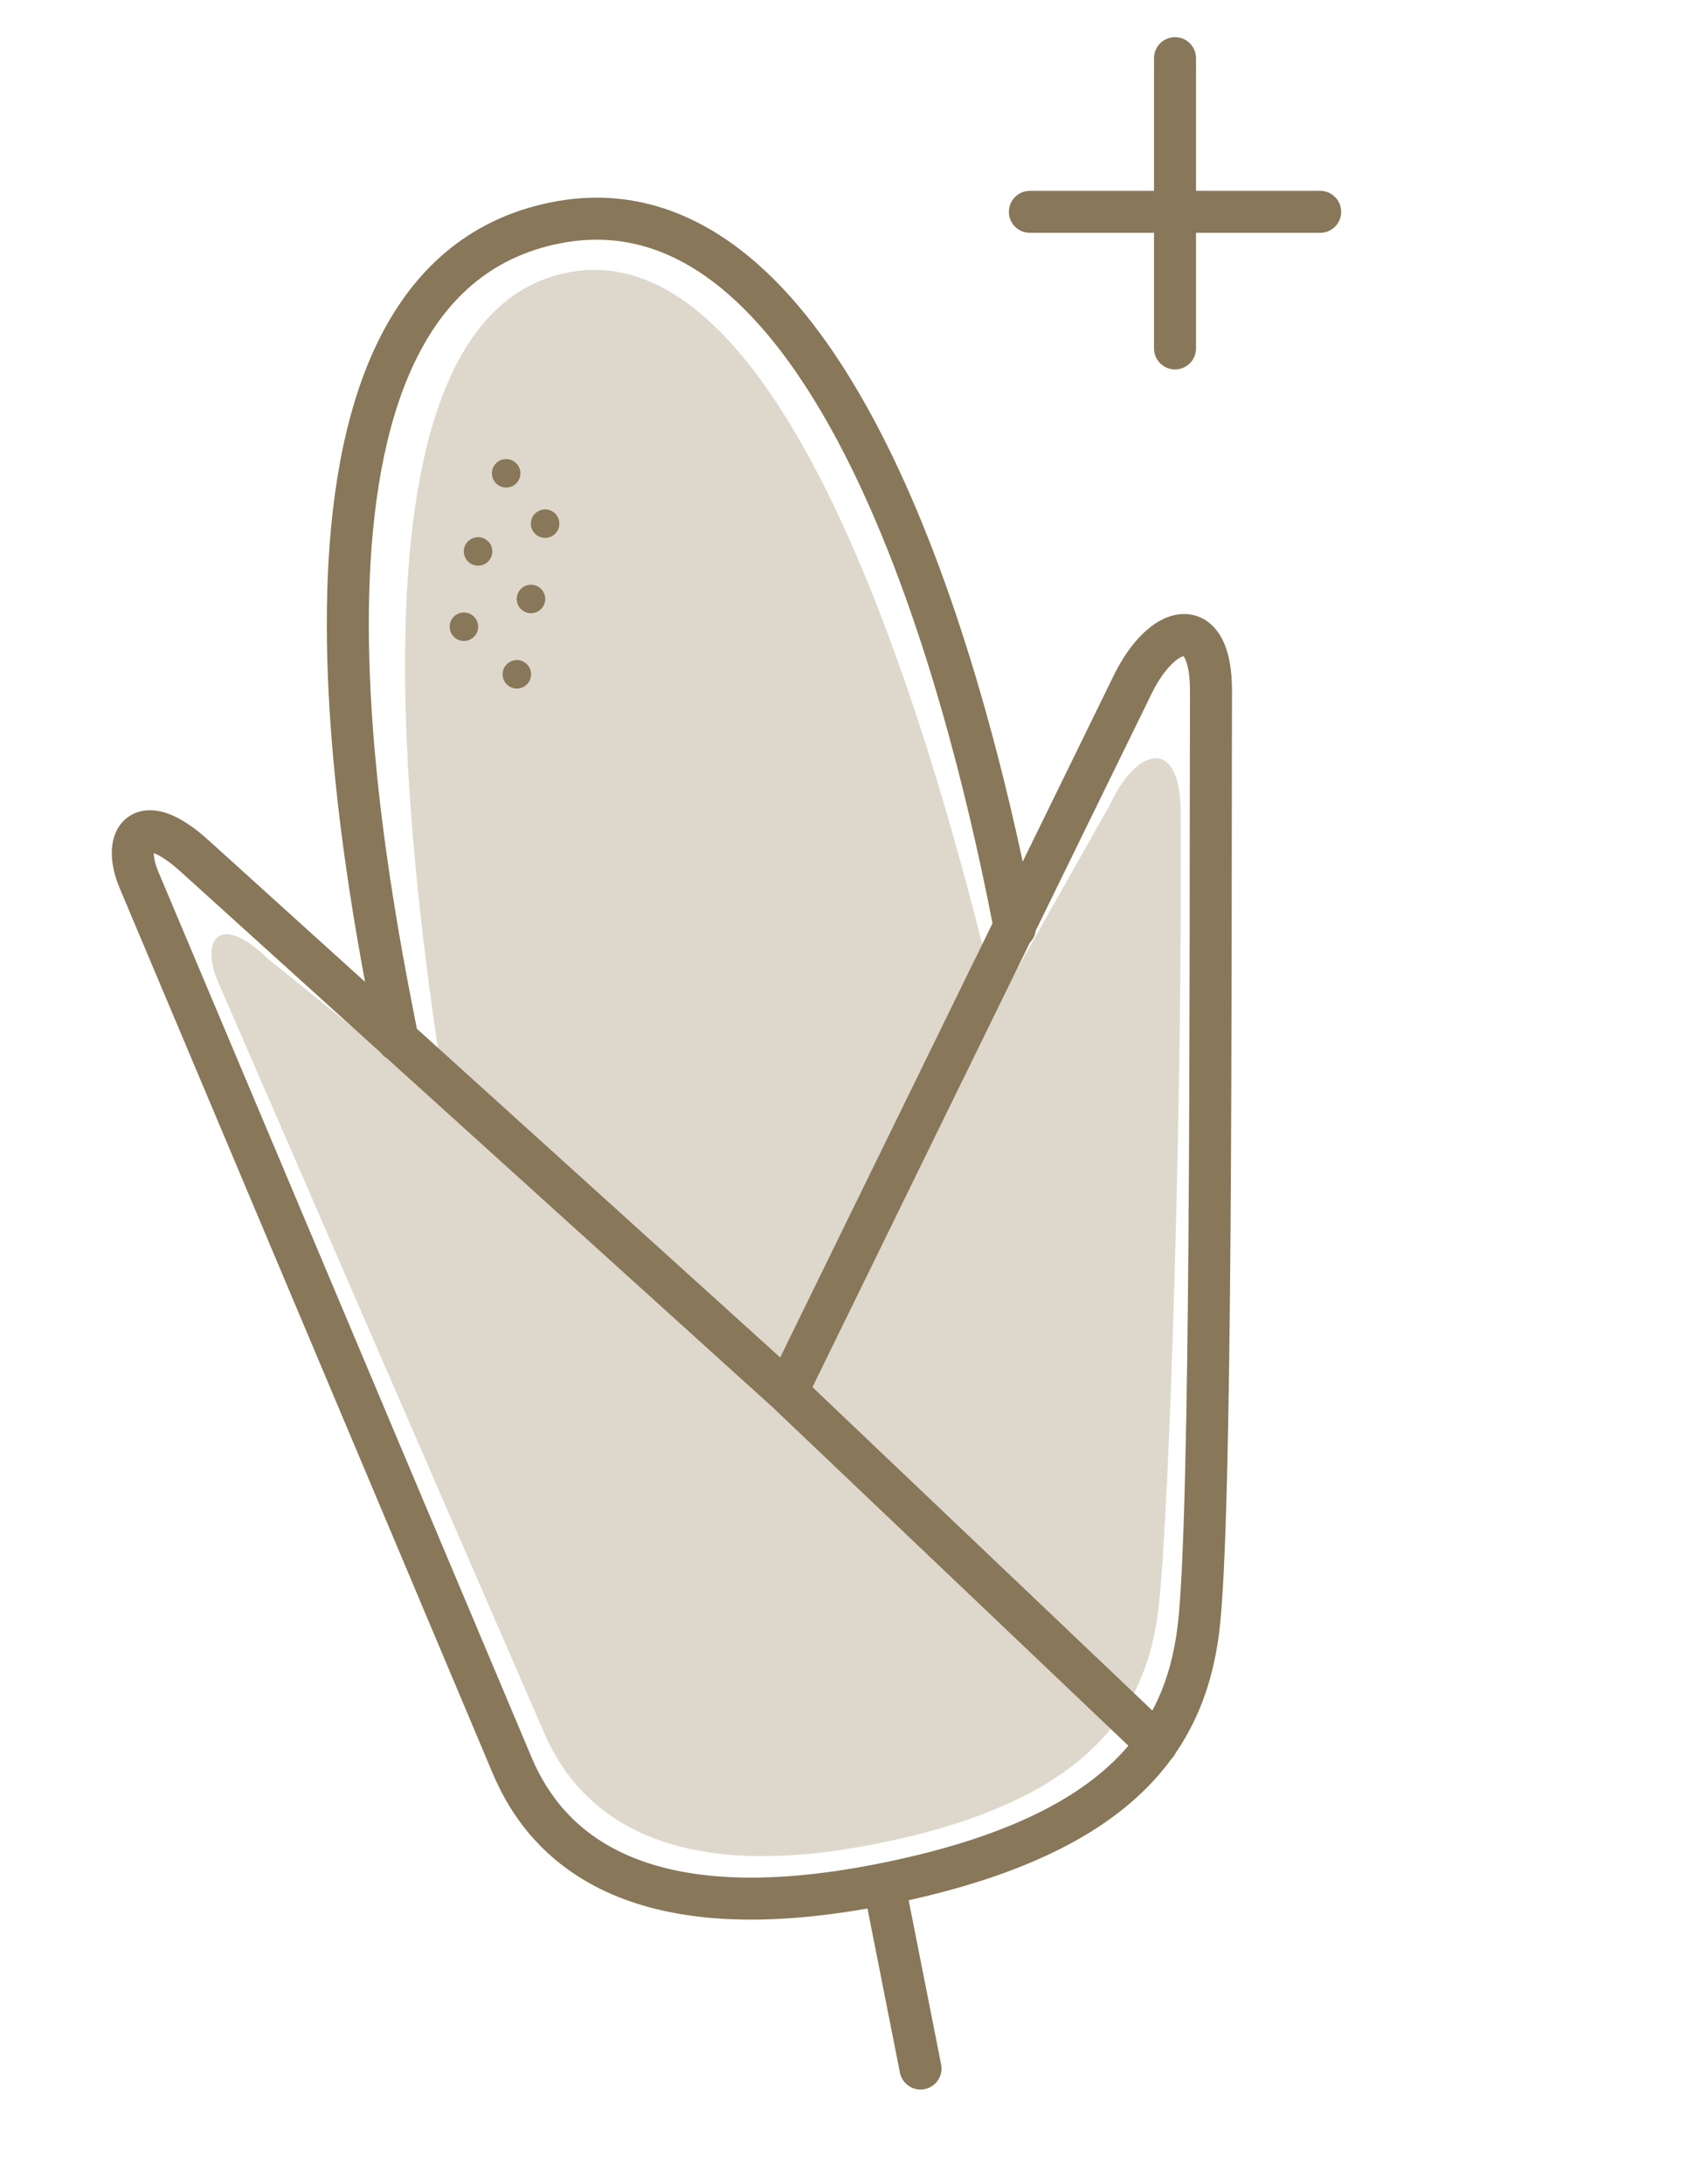 <?xml version="1.0" encoding="UTF-8"?> <svg xmlns="http://www.w3.org/2000/svg" width="81" height="104" viewBox="0 0 81 104" fill="none"> <path d="M24.641 70.105C23.19 62.763 12.027 15.944 27.033 12.979C42.039 10.015 50.009 60.056 51.049 65.321" fill="#DED7CC"></path> <path d="M56.222 38.639C56.196 35.046 54.117 35.6 52.871 38.293L37.431 65.621L12.746 45.643C10.383 43.375 9.577 44.83 10.355 46.691L25.82 82.308C27.404 86.17 31.411 89.84 41.678 87.812C51.945 85.784 54.629 81.368 55.174 76.51C55.718 71.653 56.315 51.575 56.222 38.639Z" fill="#DED7CC"></path> <circle cx="22.765" cy="26.259" r="0.678" transform="rotate(-11.174 22.765 26.259)" fill="#887758"></circle> <circle cx="24.103" cy="22.54" r="0.678" transform="rotate(-11.174 24.103 22.54)" fill="#887758"></circle> <circle cx="25.958" cy="24.937" r="0.678" transform="rotate(-11.174 25.958 24.937)" fill="#887758"></circle> <circle cx="25.285" cy="28.524" r="0.678" transform="rotate(-11.174 25.285 28.524)" fill="#887758"></circle> <circle cx="24.612" cy="32.112" r="0.678" transform="rotate(-11.174 24.612 32.112)" fill="#887758"></circle> <circle cx="22.091" cy="29.846" r="0.678" transform="rotate(-11.174 22.091 29.846)" fill="#887758"></circle> <path d="M17.959 49.733C18.066 50.275 18.592 50.628 19.134 50.521C19.676 50.414 20.028 49.888 19.921 49.346L17.959 49.733ZM47.345 44.385C47.452 44.927 47.978 45.28 48.52 45.172C49.062 45.066 49.414 44.539 49.307 43.998L47.345 44.385ZM54.397 83.765C54.797 84.145 55.431 84.13 55.811 83.729C56.192 83.329 56.176 82.696 55.776 82.316L54.397 83.765ZM42.853 98.699C42.96 99.241 43.486 99.594 44.027 99.487C44.569 99.379 44.922 98.853 44.815 98.312L42.853 98.699ZM43.078 89.522C42.971 88.98 42.445 88.628 41.904 88.735C41.362 88.842 41.009 89.368 41.116 89.909L43.078 89.522ZM57.666 32.909L56.666 32.907L57.666 32.909ZM53.947 32.578L53.05 32.136L53.049 32.139L53.947 32.578ZM9.296 40.79L8.622 41.528L8.626 41.531L9.296 40.79ZM6.629 41.925L7.55 41.537L7.547 41.53L6.629 41.925ZM24.393 84.08L23.471 84.469L23.471 84.469L24.393 84.08ZM19.921 49.346C19.151 45.45 17.36 36.554 17.581 28.285C17.692 24.146 18.307 20.26 19.739 17.263C21.152 14.306 23.337 12.246 26.665 11.589L26.277 9.627C22.207 10.431 19.56 12.998 17.934 16.401C16.327 19.764 15.696 23.973 15.582 28.231C15.354 36.756 17.195 45.865 17.959 49.733L19.921 49.346ZM26.665 11.589C29.955 10.939 32.785 12.14 35.277 14.557C37.796 17 39.899 20.628 41.616 24.612C45.046 32.567 46.794 41.596 47.345 44.385L49.307 43.998C48.758 41.22 46.977 31.996 43.453 23.82C41.693 19.738 39.464 15.832 36.669 13.121C33.849 10.386 30.385 8.815 26.277 9.627L26.665 11.589ZM36.778 67.001L54.397 83.765L55.776 82.316L38.157 65.552L36.778 67.001ZM44.815 98.312L43.078 89.522L41.116 89.909L42.853 98.699L44.815 98.312ZM58.666 32.912C58.668 31.886 58.519 31.014 58.164 30.367C57.779 29.665 57.121 29.204 56.293 29.242C55.569 29.276 54.928 29.686 54.431 30.166C53.914 30.664 53.442 31.342 53.05 32.136L54.844 33.02C55.159 32.382 55.505 31.908 55.819 31.605C56.154 31.283 56.355 31.242 56.386 31.24C56.388 31.24 56.381 31.241 56.368 31.237C56.354 31.234 56.343 31.229 56.336 31.224C56.322 31.215 56.356 31.23 56.41 31.329C56.531 31.55 56.668 32.03 56.666 32.907L58.666 32.912ZM53.049 32.139L36.569 65.837L38.366 66.716L54.846 33.018L53.049 32.139ZM38.138 65.535L9.967 40.048L8.626 41.531L36.796 67.018L38.138 65.535ZM9.971 40.052C9.273 39.413 8.616 38.968 8.004 38.747C7.392 38.526 6.666 38.482 6.07 38.929C5.501 39.357 5.334 40.025 5.324 40.566C5.313 41.128 5.459 41.736 5.71 42.321L7.547 41.53C7.376 41.133 7.319 40.81 7.323 40.604C7.328 40.377 7.393 40.437 7.271 40.529C7.122 40.641 7.059 40.532 7.323 40.628C7.588 40.724 8.02 40.977 8.622 41.528L9.971 40.052ZM5.707 42.314L23.471 84.469L25.314 83.692L7.55 41.537L5.707 42.314ZM23.471 84.469C24.412 86.699 26.11 88.896 29.134 90.205C32.13 91.502 36.314 91.877 42.145 90.726L41.757 88.764C36.161 89.869 32.425 89.45 29.928 88.369C27.459 87.3 26.092 85.536 25.314 83.692L23.471 84.469ZM42.145 90.726C47.957 89.578 51.771 87.781 54.225 85.505C56.706 83.204 57.704 80.499 58.054 77.753L56.07 77.501C55.763 79.907 54.919 82.133 52.865 84.038C50.785 85.968 47.372 87.655 41.757 88.764L42.145 90.726ZM58.054 77.753C58.392 75.102 58.533 67.269 58.598 58.483C58.663 49.658 58.649 39.759 58.666 32.912L56.666 32.907C56.649 39.766 56.663 49.649 56.598 58.468C56.532 67.326 56.388 75 56.07 77.501L58.054 77.753Z" fill="#887758"></path> <path d="M49.042 10.088L62.865 10.088M55.953 16.593L55.953 2.77" stroke="#887758" stroke-width="2" stroke-linecap="round"></path> </svg> 